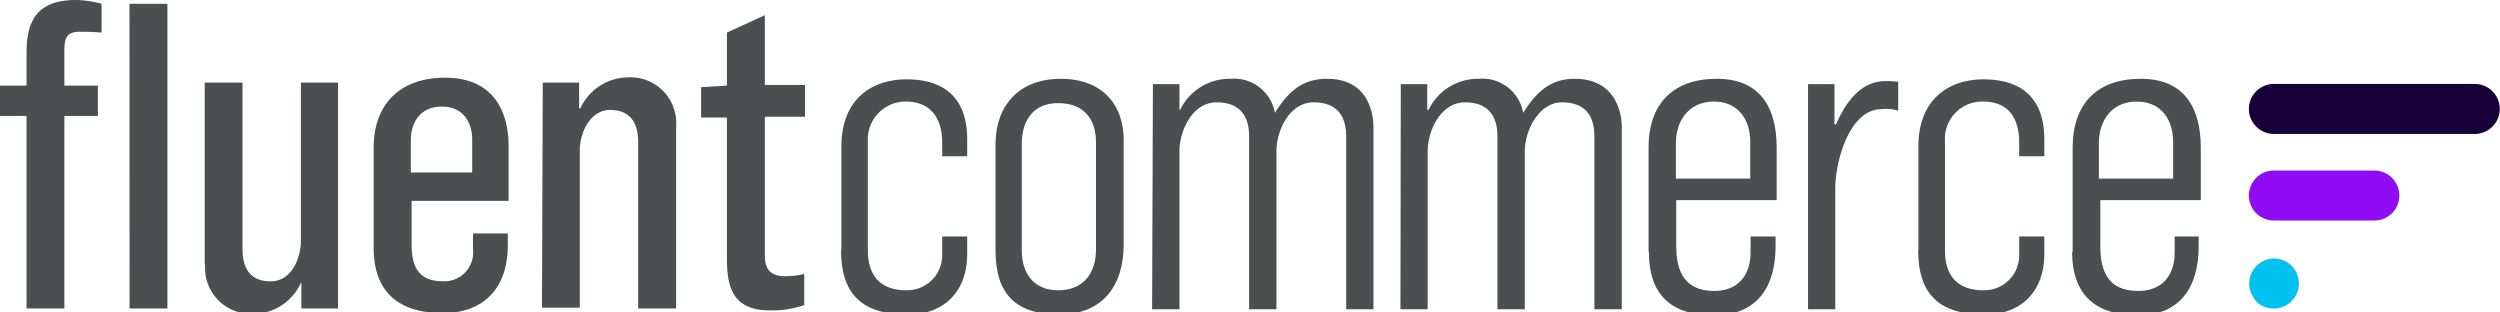 <svg id="f91ad791-3e81-40e7-bc68-0a15b7a34687" data-name="Ebene 1" xmlns="http://www.w3.org/2000/svg" width="224" height="28" viewBox="0 0 224 28"><g id="ea6a1731-6bc0-4e12-bc7a-d51a4225f89c" data-name="Layer 3"><path d="M2.38,10.39H0V7.67H2.38V4.75C2.38,2.11,3.12,0,6.79,0A9.22,9.22,0,0,1,9.1.34V2.92a18.53,18.53,0,0,0-2-.07C6,2.85,5.77,3.4,5.77,4.48V7.67h3v2.72h-3V27.64H2.38Z" fill="#4c4f4f"></path><path d="M11.61,27.64H15V.34h-3.4Z" fill="#4c4f4f"></path><path d="M18.34,23.7V7.4h3.39V22.21c0,.75,0,3,2.52,3,1.83,0,2.71-2,2.71-3.67V7.4h3.33V27.64H27V25.26H27a4.72,4.72,0,0,1-4.41,2.86,4.12,4.12,0,0,1-4.21-4.42" fill="#4c4f4f"></path><path d="M42.31,15.55v-3c0-1.69-.88-3-2.72-3s-2.78,1.29-2.78,3.05v2.85h5.5Zm-8.83,6.66v-9c0-3.88,2.38-6.25,6.39-6.25s5.7,2.58,5.7,6.18V18H36.88v3.94c0,2,.68,3.26,2.78,3.26a2.58,2.58,0,0,0,2.72-2.86V20.92H45.5V22c0,3.54-1.9,6.05-5.84,6.05S33.48,26.15,33.48,22.21Z" fill="#4c4f4f"></path><path d="M48.63,7.4h3.26V9.71H52A4.76,4.76,0,0,1,56.3,6.93a4.1,4.1,0,0,1,4.28,4.41v16.3h-3.4V12.77c0-.75-.06-2.92-2.51-2.92-1.76,0-2.72,2-2.72,3.6V27.57H48.56Z" fill="#4c4f4f"></path><path d="M65.13,23.63V10.53H62.82V7.81l2.31-.14V2.92l3.4-1.56V7.61h3.6v2.85h-3.6V22.75c0,.95.13,2,1.83,2a7.66,7.66,0,0,0,1.7-.2v2.78a8.48,8.48,0,0,1-2.92.48c-3.13.06-3.94-1.63-4-4.22" fill="#4c4f4f"></path><path d="M75.39,22.41v-9.3c0-4.15,2.64-6,5.84-6s5.43,1.5,5.43,5.37V14H84.42V12.77c0-1.9-.82-3.67-3.26-3.67a3.39,3.39,0,0,0-3.4,3.6v9.71c0,1.5.48,3.6,3.47,3.6a3.15,3.15,0,0,0,3.19-3V21.19h2.24v1.56c0,3.47-2.17,5.43-5.3,5.43-4,0-6-1.69-6-5.77" fill="#4c4f4f"></path><path d="M98.2,22.34V12.77c0-2.18-1.15-3.53-3.39-3.53s-3.26,1.56-3.26,3.66v9.51c0,2.11,1.09,3.6,3.26,3.6S98.2,24.59,98.2,22.34Zm-9,.14V12.9c0-3.32,2-5.84,5.84-5.84s5.64,2.45,5.64,5.44v9.44c0,3.66-1.9,6.24-5.77,6.24s-5.71-1.83-5.71-5.7Z" fill="#4c4f4f"></path><path d="M103.3,7.54h2.38V9.85h.06a4.9,4.9,0,0,1,4.49-2.79,3.71,3.71,0,0,1,4,3.06c1.29-2.11,2.65-3.06,4.69-3.06,3.39,0,4.14,2.65,4.14,4.35v16.3h-2.44V12.63c0-.88.13-3.46-2.92-3.46-2.11,0-3.33,2.44-3.33,4.41V27.71h-2.45V12.22c0-1.08-.27-3.05-2.92-3.05-2.1,0-3.32,2.44-3.32,4.41V27.71h-2.45Z" fill="#4c4f4f"></path><path d="M125.51,7.54h2.37V9.85H128a4.89,4.89,0,0,1,4.48-2.79,3.72,3.72,0,0,1,4,3.06c1.29-2.11,2.65-3.06,4.62-3.06,3.39,0,4.21,2.65,4.21,4.35v16.3h-2.45V12.63c0-.88.14-3.46-2.92-3.46-2,0-3.32,2.44-3.32,4.41V27.71h-2.45V12.22c0-1.08-.27-3.05-2.92-3.05-2.1,0-3.33,2.44-3.33,4.41V27.71h-2.44Z" fill="#4c4f4f"></path><path d="M156.82,16V12.7c0-2-1.09-3.6-3.26-3.6s-3.4,1.63-3.4,3.74V16Zm-9.11,6.59V13.24c0-3.94,2.18-6.18,6.12-6.18s5.36,2.65,5.36,6.18v4.69h-9v4.14c0,2.31.81,4,3.4,4,2.1,0,3.26-1.36,3.26-3.46V21.19h2.24v.88c0,3.6-1.63,6.18-5.5,6.18s-5.85-1.83-5.85-5.7Z" fill="#4c4f4f"></path><path d="M162,7.54h2.37v3.6h.14c1.15-2.65,2.65-3.87,4.41-3.87a7.52,7.52,0,0,1,1.16.06V9.92a3.55,3.55,0,0,0-1.5-.14c-2.85,0-4.14,4.62-4.14,7.13v10.8H162Z" fill="#4c4f4f"></path><path d="M171.89,22.41v-9.3c0-4.15,2.65-6,5.84-6s5.44,1.5,5.44,5.37V14h-2.25V12.77c0-1.9-.74-3.67-3.25-3.67a3.34,3.34,0,0,0-3.4,3.6v9.71c0,1.5.47,3.6,3.46,3.6a3.14,3.14,0,0,0,3.19-3V21.19h2.25v1.56c0,3.47-2.18,5.43-5.3,5.43-4,0-6-1.69-6-5.77" fill="#4c4f4f"></path><path d="M194.71,16V12.7c0-2-1.08-3.6-3.26-3.6s-3.39,1.63-3.39,3.74V16Zm-9,6.59V13.24c0-3.94,2.17-6.18,6.11-6.18s5.37,2.65,5.37,6.18v4.69h-9v4.14c0,2.31.75,4,3.4,4,2.11,0,3.26-1.36,3.26-3.46V21.19H197v.88c0,3.6-1.63,6.18-5.43,6.18s-5.91-1.83-5.91-5.7Z" fill="#4c4f4f"></path><path d="M201.71,26.28a2.24,2.24,0,0,1,1.15-2.92,2.16,2.16,0,0,1,.88-.2,2.24,2.24,0,1,1,0,4.48,2.14,2.14,0,0,1-1.56-.61,4.41,4.41,0,0,1-.47-.75" fill="#00c2ef"></path><path d="M221.74,12h-18a2.24,2.24,0,0,1,0-4.48h18a2.24,2.24,0,0,1,0,4.48" fill="#18013a"></path><path d="M203.74,15.28h9a2.24,2.24,0,0,1,0,4.48h-9a2.24,2.24,0,0,1,0-4.48" fill="#8f0cf4"></path></g></svg>